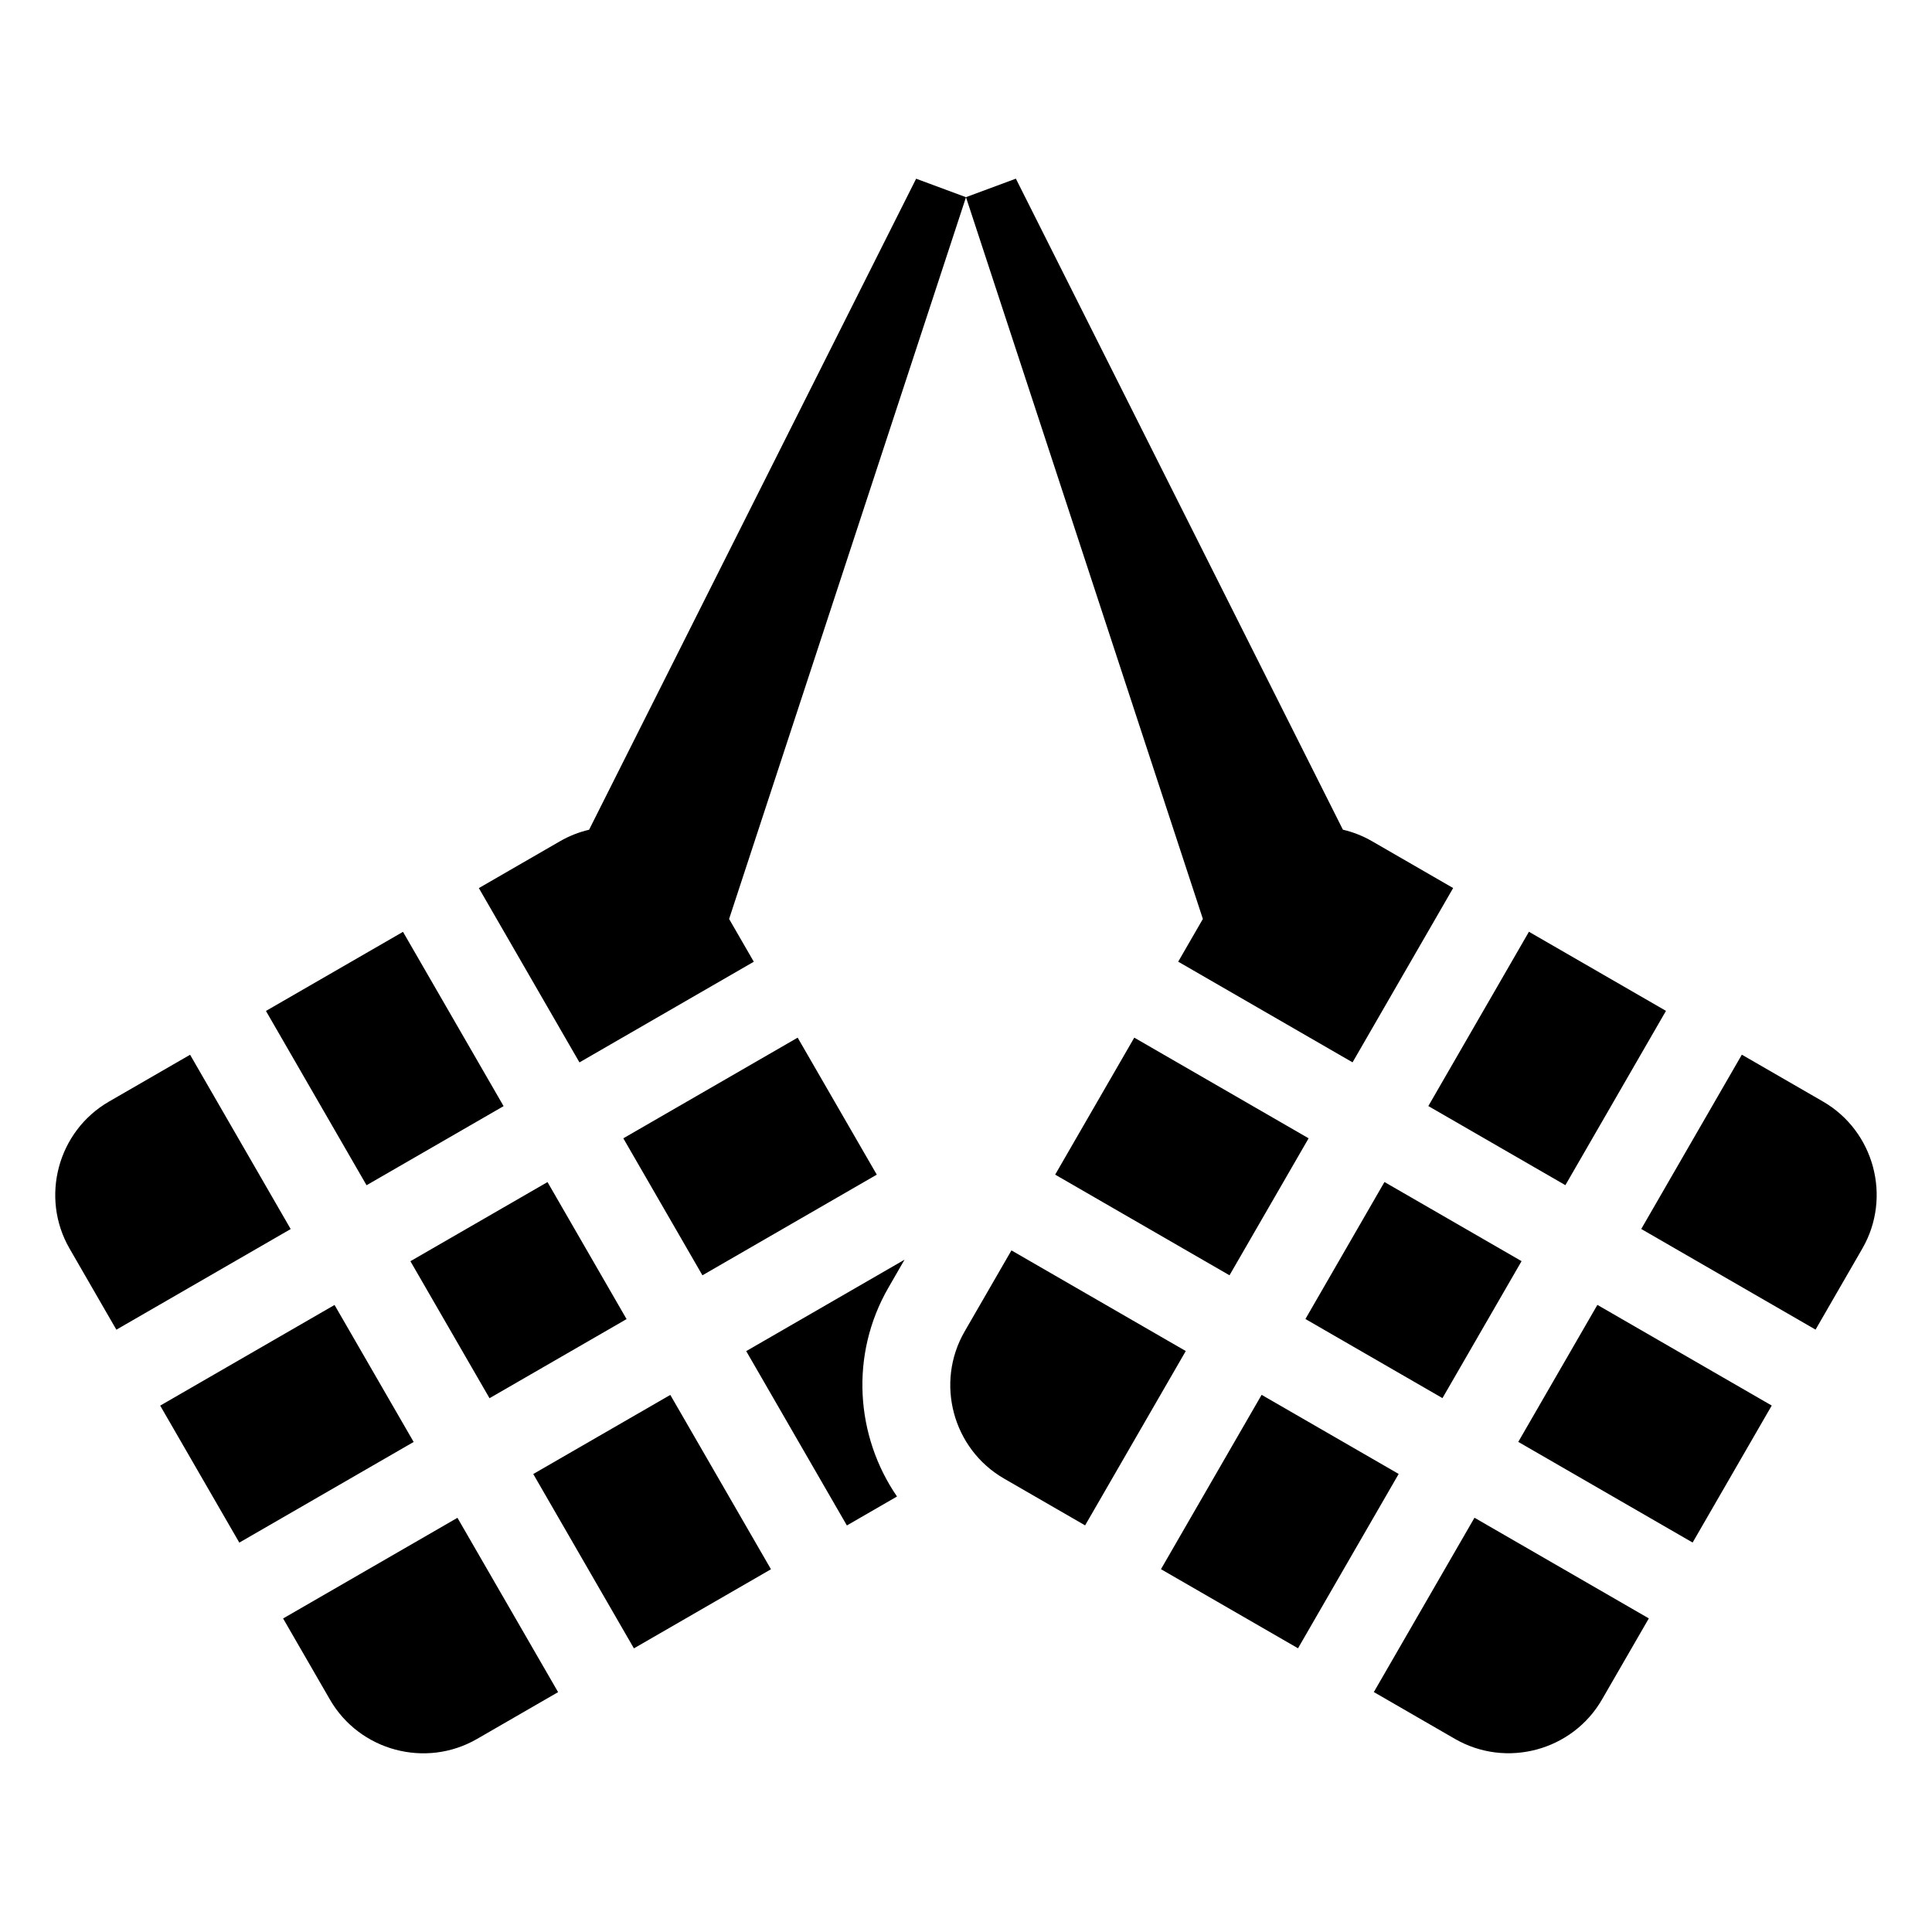 <?xml version="1.0" encoding="UTF-8"?>
<!-- Uploaded to: ICON Repo, www.iconrepo.com, Generator: ICON Repo Mixer Tools -->
<svg fill="#000000" width="800px" height="800px" version="1.1" viewBox="144 144 512 512" xmlns="http://www.w3.org/2000/svg">
 <path d="m462.78 387.52-6.543 11.336 46.203 26.676 26.66-46.191-21.492-12.41c-2.465-1.422-5.062-2.434-7.723-3.055l-86.668-172.53-13.211 4.898-62.785 191.29 6.543 11.336-46.203 26.676-26.66-46.191 21.492-12.41c2.465-1.422 5.062-2.434 7.723-3.055l86.668-172.53 13.211 4.898 62.785 191.29zm-107.39 31.469 20.965 36.305-46.203 26.676-20.965-36.305zm26.312 121.61-13.27 7.664-26.676-46.203 41.957-24.227-4.262 7.391c-10.293 17.836-8.707 39.387 2.266 55.363zm-33.387 19.27-36.32 20.965-26.676-46.203 36.32-20.965zm-56.422 32.57-21.492 12.41c-13.586 7.844-31.121 3.144-38.965-10.445l-12.41-21.492 46.203-26.676 26.676 46.203zm-84.473-39.629-20.965-36.305 46.203-26.676 20.965 36.305zm-32.586-56.438-12.395-21.477c-7.844-13.586-3.144-31.121 10.445-38.965l21.492-12.41 26.66 46.191-46.203 26.676zm39.645-84.461 36.32-20.965 26.66 46.191-36.32 20.965zm74.605 45.359-36.32 20.965 20.965 36.305 36.32-20.965-20.949-36.305zm155.51-38.285-20.965 36.305 46.203 26.676 20.965-36.305zm-32.555 56.391-12.41 21.492c-7.844 13.586-3.144 31.121 10.445 38.965l21.492 12.41 26.676-46.203-46.203-26.676zm39.629 84.473 36.32 20.965 26.676-46.203-36.32-20.965zm56.422 32.57 21.492 12.41c13.586 7.844 31.121 3.144 38.965-10.445l12.41-21.492-46.203-26.676-26.676 46.203zm84.473-39.629 20.965-36.305-46.203-26.676-20.965 36.305zm32.586-56.438 12.395-21.477c7.844-13.586 3.144-31.121-10.445-38.965l-21.492-12.41-26.66 46.191 46.203 26.676zm-39.645-84.461-36.32-20.965-26.66 46.191 36.32 20.965zm-38.285 66.32-36.32-20.965-20.949 36.305 36.32 20.965 20.965-36.305z" fill-rule="evenodd"/>
</svg>